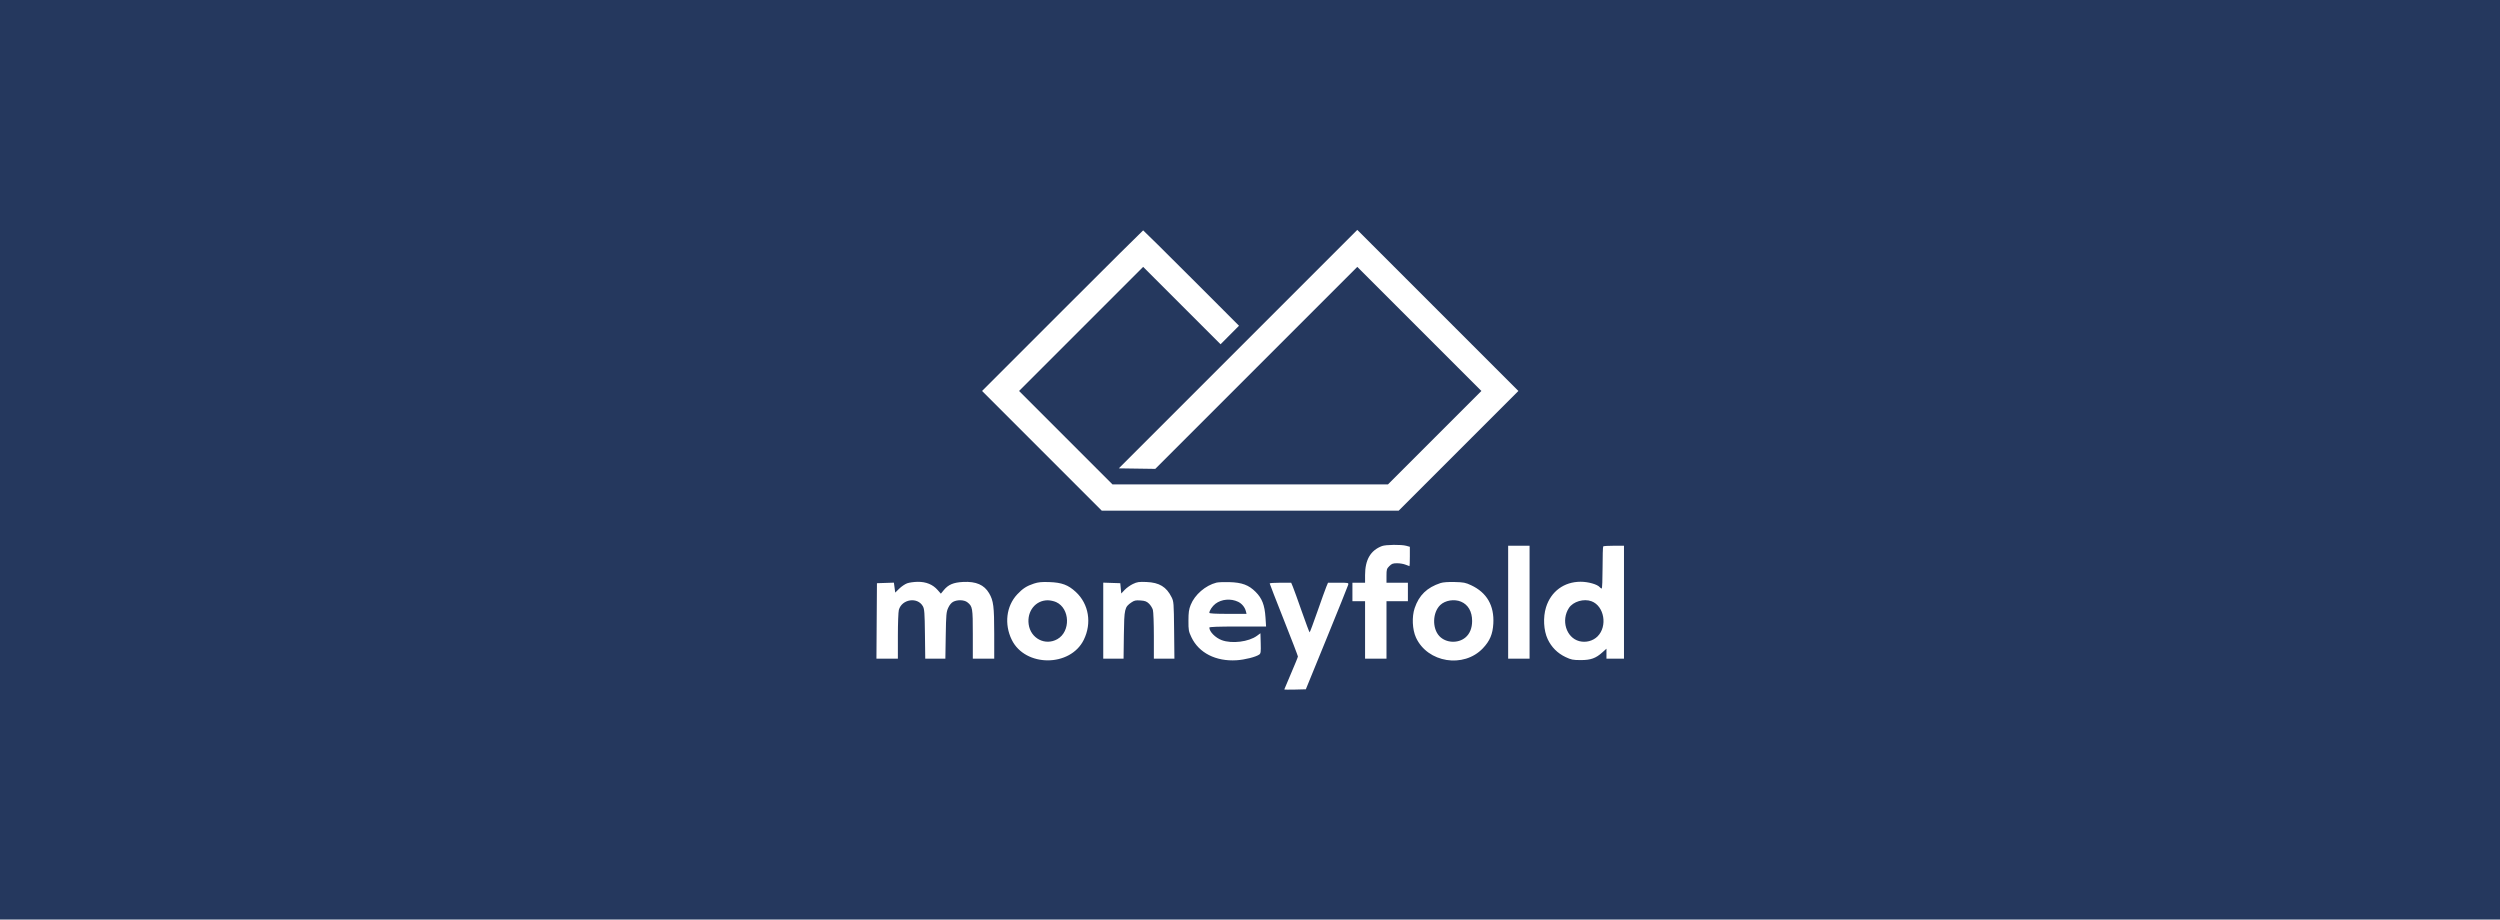 <svg width="348" height="128" viewBox="0 0 348 128" fill="none" xmlns="http://www.w3.org/2000/svg">
<rect width="348" height="128" fill="#26385E"/>
<rect opacity="0.1" width="348" height="128" fill="#26385E"/>
<path fill-rule="evenodd" clip-rule="evenodd" d="M147.881 43.245L136.704 54.423L145.036 62.756L153.368 71.088H174.031H194.693L203.025 62.755L211.357 54.423L200.146 43.211L188.935 32L172.337 48.597L155.739 65.194L158.276 65.231L160.814 65.268L174.874 51.209L188.935 37.149L197.572 45.786L206.209 54.423L199.706 60.926L193.203 67.43H174.031H154.858L148.355 60.926L141.853 54.423L150.49 45.786L159.126 37.149L164.514 42.535L169.902 47.922L171.185 46.633L172.469 45.343L165.833 38.705C162.182 35.054 159.165 32.068 159.127 32.068C159.089 32.068 154.029 37.097 147.881 43.245ZM192.374 76.01C190.782 76.61 190.018 77.921 190.018 80.052V81.114H189.138H188.257V82.401V83.689H189.138H190.018V87.686V91.682H191.509H192.999V87.686V83.689H194.489H195.98V82.401V81.114H194.489H192.999V80.155C192.999 79.276 193.032 79.164 193.395 78.801C193.729 78.466 193.899 78.404 194.483 78.404C194.864 78.404 195.395 78.496 195.662 78.608C195.93 78.719 196.171 78.811 196.2 78.811C196.228 78.811 196.251 78.204 196.251 77.463V76.114L195.743 75.973C195.069 75.786 192.905 75.809 192.374 76.01ZM209.935 83.824V91.682H211.426H212.916V83.824V75.966H211.426H209.935V83.824ZM223.168 76.056C223.118 76.106 223.078 77.447 223.078 79.037C223.078 80.626 223.024 81.927 222.959 81.927C222.893 81.927 222.766 81.838 222.675 81.729C222.352 81.34 221.079 80.979 220.029 80.979C217.714 80.979 215.892 82.324 215.204 84.543C214.773 85.929 214.871 87.767 215.439 88.973C215.966 90.091 216.808 90.933 217.929 91.465C218.708 91.834 218.95 91.882 220.029 91.884C221.437 91.886 222.136 91.636 223.06 90.801L223.619 90.296V90.989V91.682H224.839H226.058V83.824V75.966H224.658C223.888 75.966 223.217 76.006 223.168 76.056ZM126.272 81.196C125.974 81.305 125.479 81.64 125.173 81.942L124.615 82.489L124.523 81.796L124.431 81.104L123.251 81.143L122.071 81.182L122.035 86.432L122 91.682H123.492H124.984L124.985 88.532C124.985 86.8 125.046 85.165 125.119 84.9C125.54 83.385 127.736 83.058 128.47 84.402C128.678 84.782 128.715 85.298 128.752 88.261L128.794 91.682H130.194H131.595L131.647 88.465C131.695 85.536 131.726 85.19 131.988 84.613C132.171 84.211 132.427 83.901 132.688 83.766C133.284 83.458 134.217 83.491 134.656 83.836C135.382 84.407 135.416 84.611 135.416 88.288V91.682H136.907H138.397L138.395 88.194C138.393 84.405 138.293 83.618 137.682 82.575C136.997 81.407 135.868 80.916 134.079 81.006C132.719 81.075 132.011 81.373 131.376 82.144L130.968 82.639L130.517 82.126C129.846 81.362 128.918 80.98 127.761 80.99C127.24 80.994 126.569 81.087 126.272 81.196ZM143.93 81.231C142.91 81.567 142.358 81.924 141.596 82.738C140.07 84.37 139.769 86.889 140.84 89.067C142.712 92.877 148.985 92.873 150.862 89.062C152.005 86.74 151.562 84.075 149.756 82.402C148.688 81.414 147.801 81.084 146.052 81.025C145 80.989 144.526 81.035 143.93 81.231ZM157.7 81.291C157.326 81.469 156.808 81.841 156.549 82.116L156.078 82.617L156.011 81.899L155.943 81.182L154.757 81.143L153.572 81.104V86.393V91.682H154.986H156.4L156.442 88.397C156.49 84.722 156.541 84.504 157.508 83.846C157.898 83.582 158.105 83.538 158.755 83.584C159.386 83.628 159.611 83.712 159.941 84.028C160.165 84.243 160.408 84.635 160.482 84.9C160.556 85.165 160.616 86.8 160.617 88.532L160.617 91.682H162.048H163.478L163.436 87.719C163.396 83.904 163.383 83.733 163.085 83.133C162.365 81.688 161.376 81.087 159.601 81.015C158.532 80.972 158.298 81.005 157.7 81.291ZM169.327 81.103C167.803 81.49 166.31 82.78 165.746 84.197C165.493 84.831 165.435 85.24 165.432 86.398C165.427 87.712 165.459 87.888 165.845 88.702C166.881 90.884 169.247 92.09 172.134 91.908C173.282 91.835 174.835 91.443 175.291 91.109C175.499 90.957 175.526 90.746 175.492 89.541L175.453 88.148L174.98 88.497C173.832 89.345 171.48 89.638 170.064 89.108C169.177 88.776 168.34 87.925 168.34 87.356C168.34 87.257 169.585 87.211 172.29 87.211H176.239L176.156 85.942C176.044 84.23 175.679 83.287 174.785 82.393C173.82 81.427 172.89 81.083 171.118 81.031C170.373 81.01 169.567 81.042 169.327 81.103ZM200.519 81.162C198.633 81.784 197.531 82.853 196.922 84.648C196.515 85.849 196.593 87.632 197.102 88.743C198.71 92.255 203.749 93.063 206.422 90.237C207.388 89.216 207.787 88.272 207.87 86.814C208.014 84.301 206.974 82.496 204.793 81.47C204.003 81.098 203.75 81.049 202.483 81.017C201.577 80.995 200.864 81.047 200.519 81.162ZM176.74 81.215C176.74 81.271 177.625 83.546 178.705 86.272C179.786 88.998 180.67 91.297 180.67 91.383C180.67 91.468 180.243 92.522 179.721 93.724C179.2 94.927 178.773 95.937 178.773 95.969C178.773 96.001 179.448 96.01 180.272 95.989L181.772 95.95L184.678 88.837C186.276 84.925 187.62 81.587 187.664 81.419C187.744 81.117 187.731 81.114 186.302 81.114H184.86L184.619 81.69C184.487 82.007 183.927 83.562 183.376 85.145C182.824 86.729 182.34 88.024 182.3 88.023C182.26 88.022 181.774 86.727 181.22 85.144C180.666 83.561 180.105 82.007 179.972 81.69L179.731 81.114H178.236C177.413 81.114 176.74 81.16 176.74 81.215ZM172.34 83.767C172.866 84.016 173.286 84.526 173.427 85.086L173.518 85.45H170.929C169.212 85.45 168.34 85.402 168.34 85.308C168.34 85.001 168.768 84.364 169.187 84.046C170.043 83.396 171.32 83.283 172.34 83.767ZM147.016 83.812C148.951 84.691 149.055 87.911 147.183 88.97C145.494 89.926 143.46 88.873 143.19 86.901C142.94 85.078 144.149 83.559 145.849 83.559C146.184 83.559 146.71 83.673 147.016 83.812ZM203.368 83.749C204.369 84.168 204.924 85.133 204.919 86.449C204.916 87.441 204.596 88.225 203.987 88.738C202.958 89.603 201.261 89.513 200.356 88.543C199.338 87.453 199.403 85.256 200.485 84.22C201.17 83.564 202.431 83.358 203.368 83.749ZM221.544 83.697C223.316 84.366 223.796 87.17 222.382 88.584C221.737 89.23 220.736 89.488 219.825 89.245C218.017 88.761 217.27 86.34 218.399 84.623C218.984 83.732 220.476 83.293 221.544 83.697Z" fill="white"/>
</svg>
